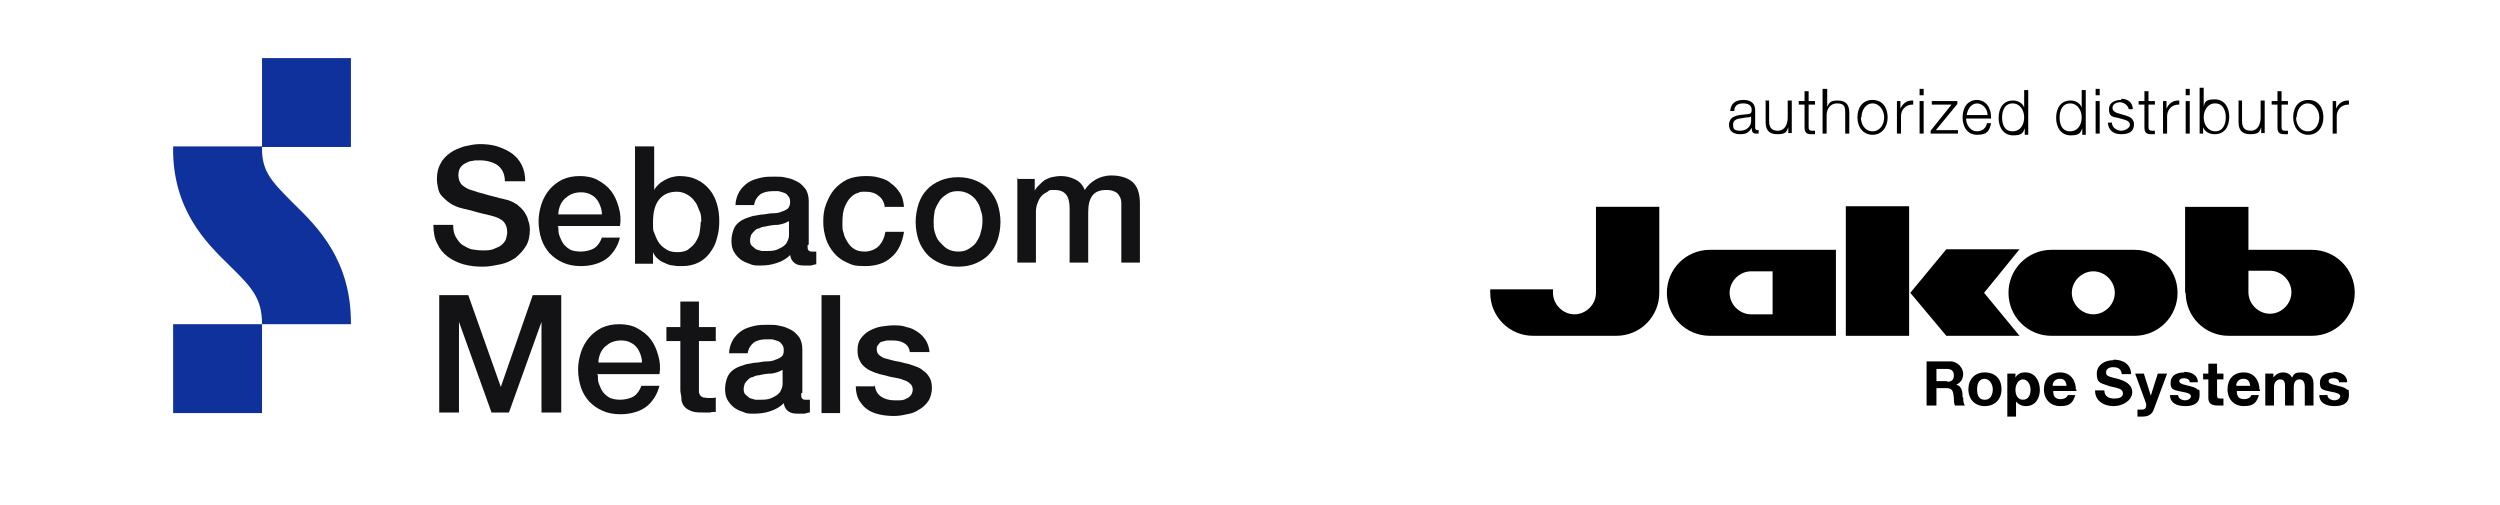 <?xml version="1.0" encoding="UTF-8"?>
<svg id="Ebene_1" xmlns="http://www.w3.org/2000/svg" version="1.1" viewBox="0 0 430.3 87">
  <!-- Generator: Adobe Illustrator 29.7.1, SVG Export Plug-In . SVG Version: 2.1.1 Build 8)  -->
  <defs>
    <style>
      .st0 {
        fill: #131315;
      }

      .st1 {
        fill: #0e319c;
      }
    </style>
  </defs>
  <g>
    <g>
      <g>
        <path d="M364,50.4c0,2-1.7,3.7-3.7,3.7s-3.7-1.7-3.7-3.7,1.7-3.7,3.7-3.7,3.7,1.7,3.7,3.7h0ZM367.4,57.8c4.1,0,7.4-3.3,7.4-7.4s-3.3-7.4-7.4-7.4h-14.3c-4.1,0-7.4,3.3-7.4,7.4s3.3,7.4,7.4,7.4h14.3Z"/>
        <path d="M387,46.6h3.7c2,0,3.7,1.7,3.7,3.7s-1.7,3.7-3.7,3.7-3.7-1.7-3.7-3.7v-3.7h0ZM376.2,50.4c0,4.1,3.3,7.4,7.4,7.4h14.3c4.1,0,7.4-3.3,7.4-7.4s-3.3-7.4-7.4-7.4h-10.9v-7.4h-10.9v14.8h0Z"/>
        <path d="M316,57.8v-14.8h-21.7c-4.1,0-7.4,3.3-7.4,7.4s3.3,7.4,7.4,7.4h21.7ZM305.1,54.1h-3.7c-2,0-3.7-1.7-3.7-3.7s1.7-3.7,3.7-3.7h3.7v7.4h0Z"/>
        <g>
          <polygon points="317.7 57.8 328.6 57.8 328.6 35.5 317.7 35.5 317.7 57.8 317.7 57.8"/>
          <polygon points="347.6 57.8 335 57.8 328.8 50.4 335 42.9 347.6 42.9 341.5 50.4 347.6 57.8 347.6 57.8"/>
        </g>
        <path d="M267.4,49.8h-10.9v.6c0,4.1,3.3,7.4,7.4,7.4h14.3c4.1,0,7.4-3.3,7.4-7.4v-14.8h-10.9v14.8c0,2-1.7,3.7-3.7,3.7s-3.7-1.7-3.7-3.7v-.6h0Z"/>
      </g>
      <g>
        <path d="M401.7,64.1c-1.5,0-2.4.6-2.4,1.8s.5,1.2,1.8,1.5c1.2.2,1.7.4,1.7.8s-.5.7-1,.7-1.2-.3-1.2-.9h-1.4c0,1.3,1.1,1.9,2.6,1.9s2.5-.5,2.5-1.9-.1-.7-.4-1c-.3-.3-.7-.4-1.9-.7-.9-.2-1.2-.4-1.2-.7s.3-.5.8-.5,1,.2,1,.7h1.4c0-1.1-.9-1.8-2.4-1.8h0Z"/>
        <path d="M393,64.1c-.7,0-1.3.3-1.7.9h0v-.7h-1.4v5.5h1.5v-3.2c0-1,.7-1.3,1-1.3.8,0,.9.5.9,1.2v3.3h1.5v-3.1c0-.9.3-1.4,1-1.4s.9.6.9,1.3v3.2h1.5v-3.7c0-1.2-.6-2-2-2s-1.3.3-1.7.9c-.3-.6-.8-.9-1.6-.9h0Z"/>
        <path d="M388.9,67.1c0-1.6-.9-3-2.7-3s-2.8,1.2-2.8,2.9,1.1,2.9,2.8,2.9,2.2-.6,2.6-1.9h-1.3c-.1.4-.6.7-1.2.7-.9,0-1.3-.4-1.3-1.4h4s0-.2,0-.3h0ZM384.9,66.4c0-.7.5-1.2,1.2-1.2s1.1.3,1.2,1.2h-2.5Z"/>
        <path d="M380.1,62.6v1.7h-.9v1h.9v3.2c0,1,.6,1.3,1.7,1.3s.6,0,.9,0v-1.2c-.1,0-.3,0-.5,0-.5,0-.6-.1-.6-.6v-2.7h1.1v-1h-1.1v-1.7h-1.5Z"/>
        <path d="M376,64.1c-1.5,0-2.4.6-2.4,1.8s.5,1.2,1.8,1.5c1.2.2,1.7.4,1.7.8s-.5.7-1,.7-1.2-.3-1.2-.9h-1.4c0,1.3,1.1,1.9,2.6,1.9s2.5-.5,2.5-1.9-.1-.7-.4-1c-.3-.3-.7-.4-1.9-.7-.9-.2-1.2-.4-1.2-.7s.3-.5.8-.5,1,.2,1,.7h1.4c0-1.1-.9-1.8-2.4-1.8h0Z"/>
        <path d="M367.5,64.3l1.9,5.2c0,.1,0,.2,0,.3,0,.4-.2.7-.7.7s-.5,0-.8,0v1.2c.3,0,.6,0,.9,0,1,0,1.6-.4,1.9-1.2l2.3-6.2h-1.6l-1.2,3.8h0l-1.2-3.8h-1.6Z"/>
        <path d="M363.7,62c-1.4,0-2.8.8-2.8,2.3s.5,1.6,1.7,2c.5.2,1,.3,1.5.4.9.2,1.3.5,1.3,1,0,.7-.7.9-1.5.9s-1.7-.3-1.7-1.4h-1.6c0,1.9,1.6,2.7,3.2,2.7s3.2-1,3.2-2.4-1.4-2-2.5-2.3c-1.7-.4-2-.5-2-1.1s.5-.9,1.2-.9c1,0,1.4.4,1.5,1.2h1.6c0-1.7-1.4-2.5-3-2.5h0Z"/>
        <path d="M357.3,67.1c0-1.6-.9-3-2.7-3s-2.8,1.2-2.8,2.9,1.1,2.9,2.8,2.9,2.2-.6,2.6-1.9h-1.3c-.1.4-.6.7-1.2.7-.9,0-1.3-.4-1.3-1.4h4s0-.2,0-.3h0ZM353.3,66.4c0-.7.5-1.2,1.2-1.2s1.1.3,1.2,1.2h-2.5,0Z"/>
        <path d="M348.5,64.1c-.7,0-1.3.3-1.6.9h0v-.7h-1.4v7.4h1.5v-2.6h0c.4.5,1,.8,1.7.8,1.6,0,2.4-1.3,2.4-2.8s-.8-3-2.5-3h0ZM348.2,68.8c-.9,0-1.3-.8-1.3-1.7s.5-1.8,1.3-1.8,1.3.9,1.3,1.8-.4,1.7-1.3,1.7h0Z"/>
        <path d="M341.6,64.1c-1.7,0-2.8,1.2-2.8,2.9s1.1,2.9,2.8,2.9,2.9-1.1,2.9-2.9-1.1-2.9-2.9-2.9ZM341.6,68.8c-.9,0-1.3-.6-1.3-1.8s.5-1.8,1.3-1.8,1.4.9,1.4,1.8-.4,1.8-1.3,1.8h0Z"/>
        <path d="M337.8,68.4c0-.7,0-1.9-1.1-2.2h0c.8-.3,1.2-1,1.2-1.9s-.9-2.1-2.2-2.1h-4.1v7.6h1.7v-3h1.7c1.1,0,1.2.6,1.3,1.7,0,.5,0,1,.2,1.3h1.7c-.2-.3-.3-.7-.3-1.4h0ZM335.1,65.6h-1.8v-2.1h1.8c.7,0,1.2.3,1.2,1.1s-.4,1.1-1.1,1.1Z"/>
      </g>
    </g>
    <path d="M404.2,17.3h-.1c-.9,0-1.6.5-2,1.4h0v-1.3h-.6v5.6h.7v-3c0-1.1.8-2,2-2h.1v-.7ZM395.3,20.2c0-1.2.7-2.4,1.9-2.4s2,1.2,2,2.4-.7,2.4-2,2.4-2-1.2-2-2.4M397.3,17.2c-1.7,0-2.6,1.3-2.6,3s1,3,2.6,3,2.6-1.3,2.6-3-.9-3-2.6-3M392,15.7v1.7h-1v.6h1v3.9c0,.9.3,1.2,1.2,1.2s.3,0,.6,0v-.6c-.2,0-.4,0-.5,0-.5,0-.6-.2-.6-.7v-3.8h1.1v-.6h-1.1v-1.7h-.7,0ZM385.3,17.4v3.6c0,1.3.5,2.1,2,2.1s1.6-.4,1.9-1.2h0v1h.6v-5.6h-.7v2.9c0,1.2-.5,2.3-1.7,2.3s-1.5-.7-1.5-1.7v-3.5h-.7ZM381.3,17.8c1.3,0,1.8,1.2,1.8,2.4s-.5,2.4-1.8,2.4-2-1.2-2-2.4.7-2.4,1.9-2.4M378.6,15.3v7.7h.6v-1.1h0c.3.8,1.1,1.2,2,1.2,1.7,0,2.5-1.3,2.5-3s-.9-3-2.5-3-1.7.5-1.9,1.2h0v-3.2h-.7ZM376.2,23h.7v-5.6h-.7v5.6ZM376.2,16.4h.7v-1.1h-.7v1.1ZM375,17.3h-.1c-.9,0-1.6.5-2,1.4h0v-1.3h-.6v5.6h.7v-3c0-1.1.8-2,2-2h.1v-.7h0ZM369.1,15.7v1.7h-1v.6h1v3.9c0,.9.3,1.2,1.2,1.2s.3,0,.6,0v-.6c-.2,0-.4,0-.5,0-.5,0-.6-.2-.6-.7v-3.8h1.1v-.6h-1.1v-1.7h-.7,0ZM365.1,17.2c-1,0-2.1.4-2.1,1.6s.5,1.3,1.6,1.5l.7.2c.9.2,1.3.5,1.3,1s-.8,1-1.5,1-1.6-.5-1.6-1.4h-.7c.1,1.3.9,2,2.3,2s2.2-.5,2.2-1.7-1.1-1.4-1.7-1.6l-.7-.2c-.8-.2-1.3-.5-1.3-1,0-.7.7-1,1.3-1s1.4.5,1.5,1.2h.7c0-1.1-.8-1.8-2-1.8M360.7,23h.7v-5.6h-.7v5.6ZM360.7,16.4h.7v-1.1h-.7v1.1ZM354.5,20.2c0-1.2.5-2.4,1.8-2.4s2,1.2,2,2.4-.6,2.4-2,2.4-1.8-1.2-1.8-2.4M358.3,15.3v3.2h0c-.3-.8-1.1-1.2-1.9-1.2-1.7,0-2.5,1.3-2.5,3s.9,3,2.5,3,1.7-.5,2-1.2h0v1.1h.6v-7.7h-.7ZM344.6,20.2c0-1.2.5-2.4,1.8-2.4s2,1.2,2,2.4-.6,2.4-2,2.4-1.8-1.2-1.8-2.4M348.4,15.3v3.2h0c-.3-.8-1.1-1.2-1.9-1.2-1.7,0-2.5,1.3-2.5,3s.9,3,2.5,3,1.7-.5,2-1.2h0v1.1h.6v-7.7h-.7,0ZM338.5,19.8c.2-1.2.9-2,1.8-2s1.8.9,1.8,2h-3.6ZM340.3,17.2c-1.7,0-2.5,1.4-2.5,3s.8,3,2.5,3,2.1-.6,2.4-2h-.7c-.2.9-.8,1.4-1.8,1.4s-1.8-1.1-1.8-2.2h4.3v-.2c0-1.7-.9-3-2.5-3M332.5,17.4v.6h3.4l-3.6,4.5v.5h4.7v-.6h-3.8l3.7-4.5v-.5h-4.3ZM330.4,23h.7v-5.6h-.7v5.6ZM330.4,16.4h.7v-1.1h-.7v1.1ZM329.2,17.3h-.1c-.9,0-1.6.5-2,1.4h0v-1.3h-.6v5.6h.7v-3c0-1.1.8-2,2-2h.1v-.7ZM320.4,20.2c0-1.2.7-2.4,1.9-2.4s2,1.2,2,2.4-.7,2.4-2,2.4-2-1.2-2-2.4M322.3,17.2c-1.7,0-2.6,1.3-2.6,3s1,3,2.6,3,2.6-1.3,2.6-3-.9-3-2.6-3M313.7,15.3v7.7h.7v-3.2c0-.9.5-2,1.8-2s1.4.6,1.4,1.7v3.5h.7v-3.6c0-1.4-.6-2.1-2-2.1s-1.5.5-1.8,1.1h0v-3.1h-.7ZM310.6,15.7v1.7h-1v.6h1v3.9c0,.9.3,1.2,1.2,1.2s.3,0,.6,0v-.6c-.2,0-.4,0-.5,0-.5,0-.6-.2-.6-.7v-3.8h1.1v-.6h-1.1v-1.7h-.7,0ZM303.9,17.4v3.6c0,1.3.5,2.1,2,2.1s1.6-.4,1.9-1.2h0v1h.6v-5.6h-.7v2.9c0,1.2-.5,2.3-1.7,2.3s-1.5-.7-1.5-1.7v-3.5h-.7ZM301.4,19.9v.9c0,1-.8,1.7-1.9,1.7s-1.2-.4-1.2-1.1.6-.9,1.1-1c.3,0,1-.2,1.4-.2.4,0,.6-.1.7-.3h0ZM300.1,17.2c-1.4,0-2.2.6-2.3,1.9h.7c0-.9.6-1.3,1.5-1.3s1.5.3,1.5,1.1-.4.7-1.2.8c-1.3.1-1.8.3-2.2.6-.2.2-.5.5-.5,1.2,0,1.1.8,1.6,1.9,1.6s1.5-.3,2-1.1h0c0,.7.2,1,.8,1s.3,0,.4,0v-.6c0,0-.1,0-.2,0-.3,0-.4-.2-.4-.4v-3c0-1.1-.6-1.8-2-1.8"/>
  </g>
  <g>
    <rect class="st1" x="45.1" y="10" width="15.3" height="15.3"/>
    <rect class="st1" x="29.8" y="55.8" width="15.3" height="15.3"/>
    <path class="st1" d="M39.4,45.6c-3.9-3.8-9.8-9.6-9.6-20.4h15.3c-.1,4.2,1.5,5.9,5.3,9.7,0,0,.1.1.2.2,4,3.9,9.9,9.7,9.8,20.7h-15.3c0-4.3-1.6-6.2-5.4-9.9,0,0-.2-.2-.2-.2h0Z"/>
    <path class="st0" d="M150.6,66.3c0,.9.5,1.6,1.1,2s1.4.6,2.2.6.6,0,1,0c.4,0,.8-.1,1.1-.3.3-.1.6-.3.8-.6.2-.3.3-.6.3-1s-.2-.8-.5-1c-.3-.3-.7-.5-1.1-.6-.4-.2-.9-.3-1.5-.4s-1.1-.2-1.7-.4c-.6-.1-1.2-.3-1.8-.5-.5-.2-1-.4-1.5-.8-.4-.3-.8-.7-1-1.2-.3-.5-.4-1.1-.4-1.9s.2-1.5.6-2c.4-.5.9-1,1.5-1.3.6-.3,1.3-.6,2-.7.7-.1,1.4-.2,2.1-.2s1.5,0,2.2.3c.7.1,1.3.4,1.9.8.6.4,1,.8,1.4,1.4.4.6.6,1.3.7,2.1h-3.4c-.1-.8-.5-1.3-1.1-1.6-.5-.3-1.2-.4-1.9-.4s-.5,0-.8,0c-.3,0-.6.1-.9.2-.3,0-.5.2-.7.5-.2.2-.3.4-.3.8s.1.7.4,1c.3.2.6.5,1.1.6.5.1,1,.3,1.5.4s1.2.2,1.8.4c.6.1,1.2.3,1.7.5.6.2,1.1.4,1.5.8.5.3.8.7,1.1,1.2.3.5.4,1.1.4,1.8s-.2,1.6-.6,2.2c-.4.6-.9,1.1-1.6,1.5-.6.4-1.3.7-2.1.8-.8.2-1.5.3-2.3.3s-1.8-.1-2.6-.3c-.8-.2-1.5-.5-2-.9-.6-.4-1-1-1.4-1.6-.3-.6-.5-1.4-.5-2.3h3.2Z"/>
    <rect class="st0" x="141.4" y="50.8" width="3.2" height="20.3"/>
    <path class="st0" d="M134.6,63.7c-.5.3-1.1.5-1.8.6-.7,0-1.4.1-2.2.3-.3,0-.7.1-1,.3-.3,0-.6.2-.8.4-.2.2-.4.4-.6.7-.1.3-.2.6-.2,1s.1.7.3.9.5.4.7.6c.3.1.6.2,1,.3.4,0,.7,0,1,0s.7,0,1.2-.1.8-.3,1.2-.5c.4-.2.7-.5.9-.8.2-.4.4-.8.4-1.3v-2.4h0ZM137.9,67.7c0,.4,0,.7.1.8.1.2.3.3.6.3h.3c.1,0,.3,0,.5,0v2.2c-.1,0-.3,0-.5.1-.2,0-.3.1-.5.1s-.4,0-.6,0c-.2,0-.3,0-.5,0-.7,0-1.2-.1-1.6-.4-.4-.3-.7-.7-.8-1.4-.6.6-1.4,1.1-2.4,1.4-.9.3-1.8.4-2.7.4s-1.3,0-1.9-.3c-.6-.2-1.1-.4-1.6-.8-.5-.4-.8-.8-1.1-1.3-.3-.5-.4-1.2-.4-1.9s.2-1.6.5-2.2c.3-.6.8-1,1.3-1.3.5-.3,1.2-.5,1.8-.7.7-.1,1.4-.3,2-.3.6-.1,1.1-.2,1.7-.2.5,0,1-.1,1.4-.3.4-.1.7-.3,1-.5s.4-.6.4-1.1-.1-.8-.3-1c-.2-.3-.4-.5-.7-.6-.3-.1-.6-.2-1-.3-.4,0-.7,0-1,0-.9,0-1.7.2-2.2.6s-.9,1-1,1.8h-3.2c0-.9.3-1.7.7-2.4.4-.6.9-1.1,1.5-1.5.6-.4,1.3-.6,2.1-.8s1.6-.2,2.4-.2,1.4,0,2.1.2c.7.1,1.3.4,1.9.7.6.3,1,.8,1.4,1.3.3.5.5,1.2.5,2v7.5h0Z"/>
    <path class="st0" d="M114.7,56.3h2.4v-4.4h3.2v4.4h2.9v2.4h-2.9v7.8c0,.3,0,.6,0,.9,0,.2.1.5.2.6.1.2.3.3.5.4.2,0,.5.1.8.1h.7c.2,0,.5,0,.7-.1v2.5c-.4,0-.7,0-1,.1-.3,0-.7,0-1,0-.8,0-1.5,0-2.1-.2-.5-.2-.9-.4-1.2-.7-.3-.3-.5-.7-.6-1.2,0-.5-.1-1-.2-1.6v-8.6h-2.4v-2.4h0Z"/>
    <path class="st0" d="M102.9,64.5c0,.6,0,1.1.2,1.6.2.5.4,1,.7,1.4.3.4.7.7,1.2,1,.5.2,1.1.3,1.8.3s1.7-.2,2.3-.6c.6-.4,1-1,1.3-1.8h3.1c-.2.8-.5,1.5-.9,2.1s-.9,1.2-1.5,1.6c-.6.4-1.2.7-2,.9-.7.2-1.5.3-2.3.3-1.2,0-2.2-.2-3.1-.6s-1.6-.9-2.3-1.6c-.6-.7-1.1-1.5-1.4-2.4-.3-.9-.5-2-.5-3.1s.2-2,.5-3c.3-.9.8-1.8,1.4-2.5.6-.7,1.4-1.3,2.2-1.7.9-.4,1.9-.6,3-.6s2.2.2,3.1.7c.9.5,1.7,1.1,2.3,1.9.6.8,1,1.7,1.3,2.8.3,1,.4,2.1.2,3.2h-10.8ZM110.5,62.4c0-.5-.1-1-.3-1.5-.2-.5-.4-.9-.7-1.2-.3-.4-.7-.6-1.1-.8-.4-.2-.9-.3-1.5-.3s-1.1.1-1.6.3c-.5.2-.8.5-1.2.8-.3.3-.6.7-.8,1.2-.2.5-.3,1-.3,1.5h7.5Z"/>
    <polygon class="st0" points="75.6 50.8 80.6 50.8 86.2 66.6 86.2 66.6 91.7 50.8 96.6 50.8 96.6 71 93.2 71 93.2 55.4 93.2 55.4 87.6 71 84.6 71 79 55.4 79 55.4 79 71 75.6 71 75.6 50.8"/>
    <path class="st0" d="M175,30.8h3.1v2h0c.2-.4.5-.7.8-1s.6-.6.9-.8c.4-.2.8-.4,1.2-.5.5-.1,1-.2,1.6-.2.9,0,1.7.2,2.5.6.8.4,1.3,1,1.6,1.8.5-.8,1.2-1.4,1.9-1.8s1.6-.7,2.7-.7c1.5,0,2.8.4,3.6,1.1.9.8,1.3,2,1.3,3.8v10.1h-3.2v-8.6c0-.6,0-1.1,0-1.6,0-.5-.1-.9-.3-1.2-.2-.4-.4-.6-.8-.8-.4-.2-.8-.3-1.5-.3-1.1,0-1.9.3-2.4,1-.5.7-.7,1.6-.7,2.9v8.6h-3.2v-9.4c0-1-.2-1.8-.6-2.3-.4-.5-1-.8-2-.8s-.8,0-1.2.3c-.4.2-.7.4-1,.7-.3.3-.5.7-.7,1.2-.2.5-.3,1-.3,1.6v8.7h-3.2v-14.7h0Z"/>
    <path class="st0" d="M164.9,43.3c.7,0,1.3-.1,1.9-.5s1-.7,1.3-1.2c.3-.5.6-1,.7-1.6.2-.6.3-1.3.3-1.9s0-1.2-.3-1.9c-.1-.6-.4-1.2-.7-1.6-.3-.5-.8-.9-1.3-1.2s-1.2-.5-1.9-.5-1.3.1-1.9.5-1,.7-1.3,1.2c-.3.5-.6,1-.8,1.6-.1.6-.2,1.2-.2,1.9s0,1.3.2,1.9c.2.6.4,1.2.8,1.6s.8.9,1.3,1.2,1.2.5,1.9.5ZM164.9,45.9c-1.2,0-2.2-.2-3.1-.6-.9-.4-1.7-.9-2.3-1.6-.6-.7-1.1-1.5-1.4-2.4-.3-.9-.5-2-.5-3.1s.2-2.1.5-3.1c.3-.9.8-1.8,1.4-2.4.6-.7,1.4-1.2,2.3-1.6.9-.4,2-.6,3.1-.6s2.2.2,3.1.6c.9.4,1.7.9,2.3,1.6.6.7,1.1,1.5,1.4,2.4.3.9.5,2,.5,3.1s-.2,2.2-.5,3.1c-.3.9-.8,1.8-1.4,2.4-.6.7-1.4,1.2-2.3,1.6-.9.4-1.9.6-3.1.6Z"/>
    <path class="st0" d="M152.3,35.7c-.1-.9-.5-1.6-1.1-2-.6-.5-1.3-.7-2.2-.7s-.9,0-1.3.2c-.5.1-.9.4-1.3.8-.4.4-.7.9-1,1.6-.3.7-.4,1.6-.4,2.7s0,1.2.2,1.8c.1.6.4,1.1.7,1.6.3.5.7.9,1.2,1.2.5.3,1.1.4,1.8.4s1.7-.3,2.3-.9c.6-.6,1-1.4,1.2-2.5h3.2c-.3,1.9-1,3.4-2.2,4.4-1.1,1-2.6,1.5-4.5,1.5s-2.2-.2-3.1-.6c-.9-.4-1.6-.9-2.2-1.6-.6-.7-1.1-1.5-1.4-2.4-.3-.9-.5-1.9-.5-3s.1-2.1.5-3.1.8-1.8,1.4-2.5c.6-.7,1.4-1.3,2.2-1.7.9-.4,2-.6,3.2-.6s1.7.1,2.4.3c.8.2,1.5.5,2,1,.6.4,1.1,1,1.5,1.6s.6,1.4.7,2.4h-3.2Z"/>
    <path class="st0" d="M135.7,38.1c-.5.3-1.1.5-1.8.6-.7,0-1.4.1-2.2.3-.3,0-.7.1-1,.3-.3,0-.6.2-.8.4-.2.2-.4.4-.6.7-.1.3-.2.6-.2,1s.1.7.3.9c.2.2.5.4.7.6.3.1.6.2,1,.3.4,0,.7,0,1,0s.7,0,1.2-.1.8-.3,1.2-.5c.4-.2.7-.5.9-.8.2-.4.4-.8.4-1.3v-2.4h0ZM139,42.2c0,.4,0,.7.1.8.1.2.3.3.6.3h.3c.1,0,.3,0,.5,0v2.2c-.1,0-.3,0-.5.1-.2,0-.3.1-.5.1s-.4,0-.6,0c-.2,0-.3,0-.5,0-.7,0-1.2-.1-1.6-.4-.4-.3-.7-.7-.8-1.4-.6.6-1.4,1.1-2.4,1.4-.9.3-1.8.4-2.7.4s-1.3,0-1.9-.3c-.6-.2-1.1-.4-1.6-.8-.5-.4-.8-.8-1.1-1.3-.3-.5-.4-1.2-.4-1.9s.2-1.6.5-2.2c.3-.6.8-1,1.3-1.3.5-.3,1.2-.5,1.8-.7.7-.1,1.4-.3,2-.3.6-.1,1.1-.2,1.7-.2.5,0,1-.1,1.4-.3.4-.1.7-.3,1-.5.2-.2.4-.6.4-1.1s-.1-.8-.3-1c-.2-.3-.4-.5-.7-.6-.3-.1-.6-.2-1-.3-.4,0-.7,0-1,0-.9,0-1.7.2-2.2.6s-.9,1-1,1.8h-3.2c0-.9.3-1.7.7-2.4.4-.6.9-1.1,1.5-1.5.6-.4,1.3-.6,2.1-.8s1.6-.2,2.4-.2,1.4,0,2.1.2c.7.1,1.3.4,1.9.7.6.3,1,.8,1.4,1.3.3.5.5,1.2.5,2v7.5h0Z"/>
    <path class="st0" d="M120.7,38.2c0-.7,0-1.3-.3-1.9s-.4-1.2-.8-1.6c-.3-.5-.8-.9-1.3-1.2-.5-.3-1.1-.5-1.8-.5-1.4,0-2.4.5-3.1,1.4-.7.9-1,2.2-1,3.8s0,1.4.3,2.1c.2.6.5,1.2.8,1.6.4.5.8.8,1.3,1.1.5.3,1.1.4,1.8.4s1.4-.1,1.9-.5.9-.7,1.2-1.2c.3-.5.6-1,.7-1.6.1-.6.2-1.3.2-1.9h0ZM109.4,25.2h3.2v7.5h0c.2-.4.5-.7.8-1,.3-.3.7-.5,1-.7.4-.2.8-.4,1.2-.5.4-.1.9-.2,1.3-.2,1.2,0,2.2.2,3,.6.9.4,1.6,1,2.2,1.7.6.7,1,1.5,1.3,2.5s.4,2,.4,3-.1,1.9-.4,2.9c-.2.9-.6,1.7-1.2,2.5-.5.7-1.2,1.3-2,1.7-.8.4-1.7.6-2.8.6s-1,0-1.5-.1c-.5,0-1-.2-1.4-.4-.5-.2-.9-.4-1.2-.7-.4-.3-.7-.7-.9-1.2h0v2h-3.1v-20.3h0Z"/>
    <path class="st0" d="M96.1,39c0,.6,0,1.1.2,1.6.2.5.4,1,.7,1.4.3.4.7.7,1.2,1,.5.2,1.1.3,1.8.3s1.7-.2,2.3-.6c.6-.4,1-1,1.3-1.8h3.1c-.2.8-.5,1.5-.9,2.1s-.9,1.2-1.5,1.6c-.6.4-1.2.7-2,.9-.7.2-1.5.3-2.3.3-1.2,0-2.2-.2-3.1-.6s-1.6-.9-2.3-1.6c-.6-.7-1.1-1.5-1.4-2.4-.3-.9-.5-2-.5-3.1s.2-2,.5-3c.3-.9.8-1.8,1.4-2.5.6-.7,1.4-1.3,2.2-1.7.9-.4,1.9-.6,3-.6s2.2.2,3.1.7c.9.5,1.7,1.1,2.3,1.9s1,1.7,1.3,2.8c.3,1,.4,2.1.2,3.2h-10.8ZM103.6,36.9c0-.5-.1-1-.3-1.5-.2-.5-.4-.9-.7-1.2-.3-.4-.7-.6-1.1-.8-.4-.2-.9-.3-1.5-.3s-1.1.1-1.6.3c-.5.2-.8.5-1.2.8-.3.3-.6.7-.8,1.2-.2.5-.3,1-.3,1.5h7.5Z"/>
    <path class="st0" d="M78,38.7c0,.8.1,1.4.4,2,.3.5.6,1,1.1,1.4.5.3,1,.6,1.6.8.6.1,1.3.2,2,.2s1.4,0,2-.3c.5-.2,1-.4,1.3-.7.3-.3.6-.6.7-1,.1-.4.2-.8.2-1.1,0-.8-.2-1.3-.5-1.7-.3-.4-.7-.6-1.1-.8-.7-.3-1.6-.5-2.5-.7-.9-.2-2.1-.6-3.5-.9-.9-.2-1.6-.5-2.2-.9-.6-.4-1-.8-1.4-1.2s-.6-.9-.7-1.4c-.1-.5-.2-1-.2-1.6,0-1,.2-1.9.6-2.6.4-.8,1-1.4,1.7-1.9s1.5-.8,2.4-1.1c.9-.2,1.8-.4,2.7-.4s2.1.1,3,.4c.9.3,1.8.7,2.5,1.2.7.5,1.3,1.2,1.7,2,.4.8.6,1.7.6,2.8h-3.5c0-1.3-.5-2.2-1.3-2.8-.8-.5-1.8-.8-3-.8s-.8,0-1.3.1c-.4,0-.8.2-1.2.4-.4.2-.7.5-.9.8-.2.3-.3.8-.3,1.3s.2,1.3.7,1.7c.5.4,1,.7,1.8.9,0,0,.4.1.9.3.5.1,1.1.3,1.8.5s1.3.3,1.9.5c.6.1,1.1.3,1.3.3.7.2,1.2.5,1.7.8.5.4.9.8,1.2,1.2.3.5.6.9.7,1.5.2.5.3,1.1.3,1.6,0,1.1-.2,2.1-.7,2.9-.5.8-1.1,1.4-1.8,2-.8.5-1.6.9-2.6,1.1-1,.2-1.9.4-3,.4s-2.2-.1-3.3-.4c-1-.3-1.9-.7-2.7-1.3-.8-.6-1.4-1.3-1.8-2.2-.5-.9-.7-2-.7-3.3h3.6Z"/>
  </g>
</svg>